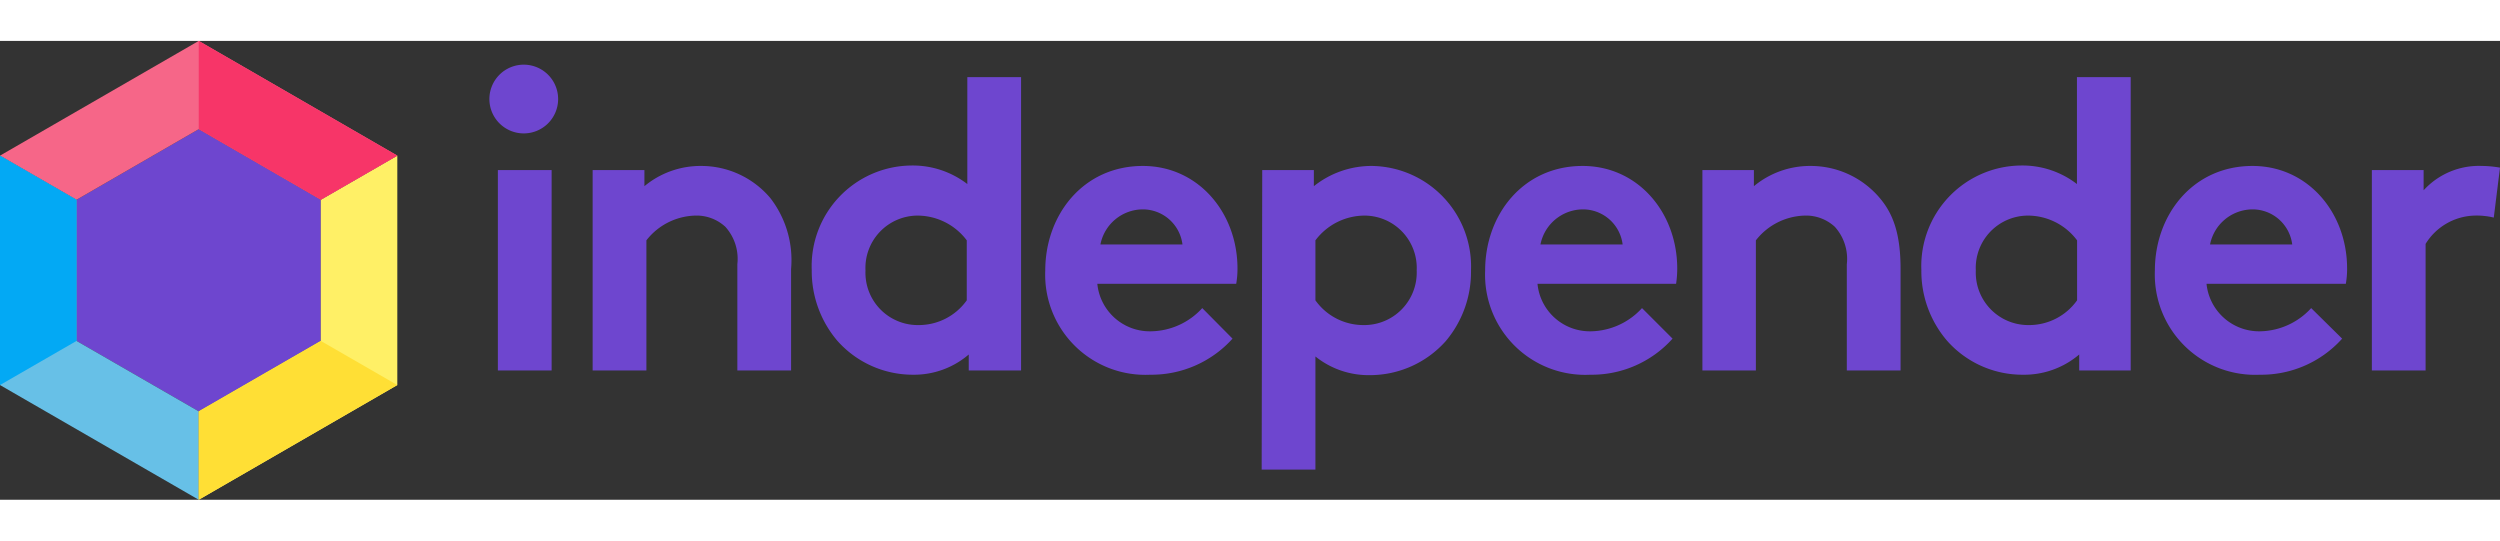 <svg xmlns="http://www.w3.org/2000/svg" width="150" viewBox="0 0 176.75 32.44"><rect x="0" y="0" width="176.75" height="32.44" fill="#333333" stroke="none"/><defs><style>.a{fill:#6e46cf;}.b{fill:#67c0e7;}.c{fill:#fff066;}.d{fill:#f66688;}.e{fill:#ffdf35;}.f{fill:#03a9f4;}.g{fill:#f73568;}</style></defs><path class="a" d="M37.08,1.68A2.43,2.43,0,1,1,34.6,4.11,2.43,2.43,0,0,1,37.08,1.68ZM39,23.3h-3.8V9.13H39Z"/><path class="a" d="M41.9,23.3V9.13h3.66v1.14a6.21,6.21,0,0,1,4-1.43,6.39,6.39,0,0,1,4.91,2.28,7.17,7.17,0,0,1,1.46,5V23.3h-3.8V15.79a3.38,3.38,0,0,0-.85-2.65,3,3,0,0,0-2.13-.79A4.53,4.53,0,0,0,45.7,14.1v9.2Z"/><path class="a" d="M68.49,23.3V22.17a5.93,5.93,0,0,1-3.94,1.43,7.13,7.13,0,0,1-5.35-2.4,7.6,7.6,0,0,1-1.81-5,7.11,7.11,0,0,1,7-7.39,6.33,6.33,0,0,1,4,1.31V2.56h3.8V23.3Zm-.14-9.2a4.37,4.37,0,0,0-3.51-1.75,3.7,3.7,0,0,0-3.65,3.88,3.7,3.7,0,0,0,3.74,3.86,4.16,4.16,0,0,0,3.42-1.75Z"/><path class="a" d="M87.14,21.05a7.71,7.71,0,0,1-5.82,2.55,7.08,7.08,0,0,1-7.42-7.37c0-3.94,2.69-7.39,6.9-7.39,3.91,0,6.69,3.3,6.69,7.25a6,6,0,0,1-.09,1.08H77.58a3.73,3.73,0,0,0,3.83,3.36A5,5,0,0,0,85,18.89ZM83.6,14.39a2.83,2.83,0,0,0-2.8-2.48,3.07,3.07,0,0,0-3,2.48Z"/><path class="a" d="M89.24,9.13h3.65v1.14A6.54,6.54,0,0,1,97,8.84a7.11,7.11,0,0,1,7,7.39,7.58,7.58,0,0,1-1.79,5,7.18,7.18,0,0,1-5.37,2.4A6,6,0,0,1,93,22.31v8h-3.8ZM93,18.34a4.16,4.16,0,0,0,3.42,1.75,3.71,3.71,0,0,0,3.74-3.86,3.7,3.7,0,0,0-3.65-3.88A4.36,4.36,0,0,0,93,14.1Z"/><path class="a" d="M118.25,21.05a7.67,7.67,0,0,1-5.81,2.55A7.08,7.08,0,0,1,105,16.23c0-3.94,2.68-7.39,6.89-7.39,3.92,0,6.69,3.3,6.69,7.25a7.2,7.2,0,0,1-.08,1.08H108.7a3.72,3.72,0,0,0,3.82,3.36,5,5,0,0,0,3.57-1.64Zm-3.53-6.66a2.83,2.83,0,0,0-2.81-2.48,3.08,3.08,0,0,0-3,2.48Z"/><path class="a" d="M120.36,23.3V9.13H124v1.14a6.21,6.21,0,0,1,4-1.43,6.39,6.39,0,0,1,4.91,2.28c.94,1.11,1.46,2.54,1.46,5V23.3h-3.8V15.79a3.38,3.38,0,0,0-.85-2.65,3,3,0,0,0-2.13-.79,4.53,4.53,0,0,0-3.45,1.75v9.2Z"/><path class="a" d="M147,23.3V22.17A6,6,0,0,1,143,23.6a7.11,7.11,0,0,1-5.34-2.4,7.55,7.55,0,0,1-1.82-5,7.11,7.11,0,0,1,7-7.39,6.3,6.3,0,0,1,4,1.31V2.56h3.8V23.3Zm-.15-9.2a4.35,4.35,0,0,0-3.5-1.75,3.7,3.7,0,0,0-3.66,3.88,3.71,3.71,0,0,0,3.74,3.86,4.16,4.16,0,0,0,3.42-1.75Z"/><path class="a" d="M165.59,21.05a7.68,7.68,0,0,1-5.82,2.55,7.09,7.09,0,0,1-7.42-7.37c0-3.94,2.69-7.39,6.9-7.39,3.92,0,6.69,3.3,6.69,7.25a6,6,0,0,1-.09,1.08H156a3.74,3.74,0,0,0,3.83,3.36,5,5,0,0,0,3.57-1.64Zm-3.53-6.66a2.83,2.83,0,0,0-2.81-2.48,3.08,3.08,0,0,0-3,2.48Z"/><path class="a" d="M176.31,12.49a5.16,5.16,0,0,0-1.37-.14,4.2,4.2,0,0,0-3.45,2V23.3h-3.8V9.13h3.66v1.43a5.29,5.29,0,0,1,4.12-1.72,7.53,7.53,0,0,1,1.28.12Z"/><polygon class="a" points="22.68 21.21 22.68 11.23 14.05 6.24 5.41 11.23 5.41 21.21 14.05 26.19 22.68 21.21"/><polyline class="b" points="0 24.33 14.05 32.44 14.05 26.19 5.41 21.21 5.41 11.23 0 8.11"/><polygon class="c" points="22.68 11.23 22.68 21.21 14.05 26.19 14.05 32.44 28.09 24.33 28.09 8.11 22.68 11.23"/><polygon class="d" points="14.05 0 0 8.11 5.41 11.23 14.05 6.24 22.68 11.23 28.09 8.11 14.05 0"/><polygon class="e" points="14.05 26.19 14.05 32.44 28.09 24.33 22.68 21.21 14.05 26.19"/><polygon class="f" points="5.41 11.23 0 8.11 0 24.33 5.41 21.21 5.41 11.23"/><polygon class="g" points="22.68 11.23 28.09 8.11 14.05 0 14.05 6.24 22.68 11.23"/></svg>